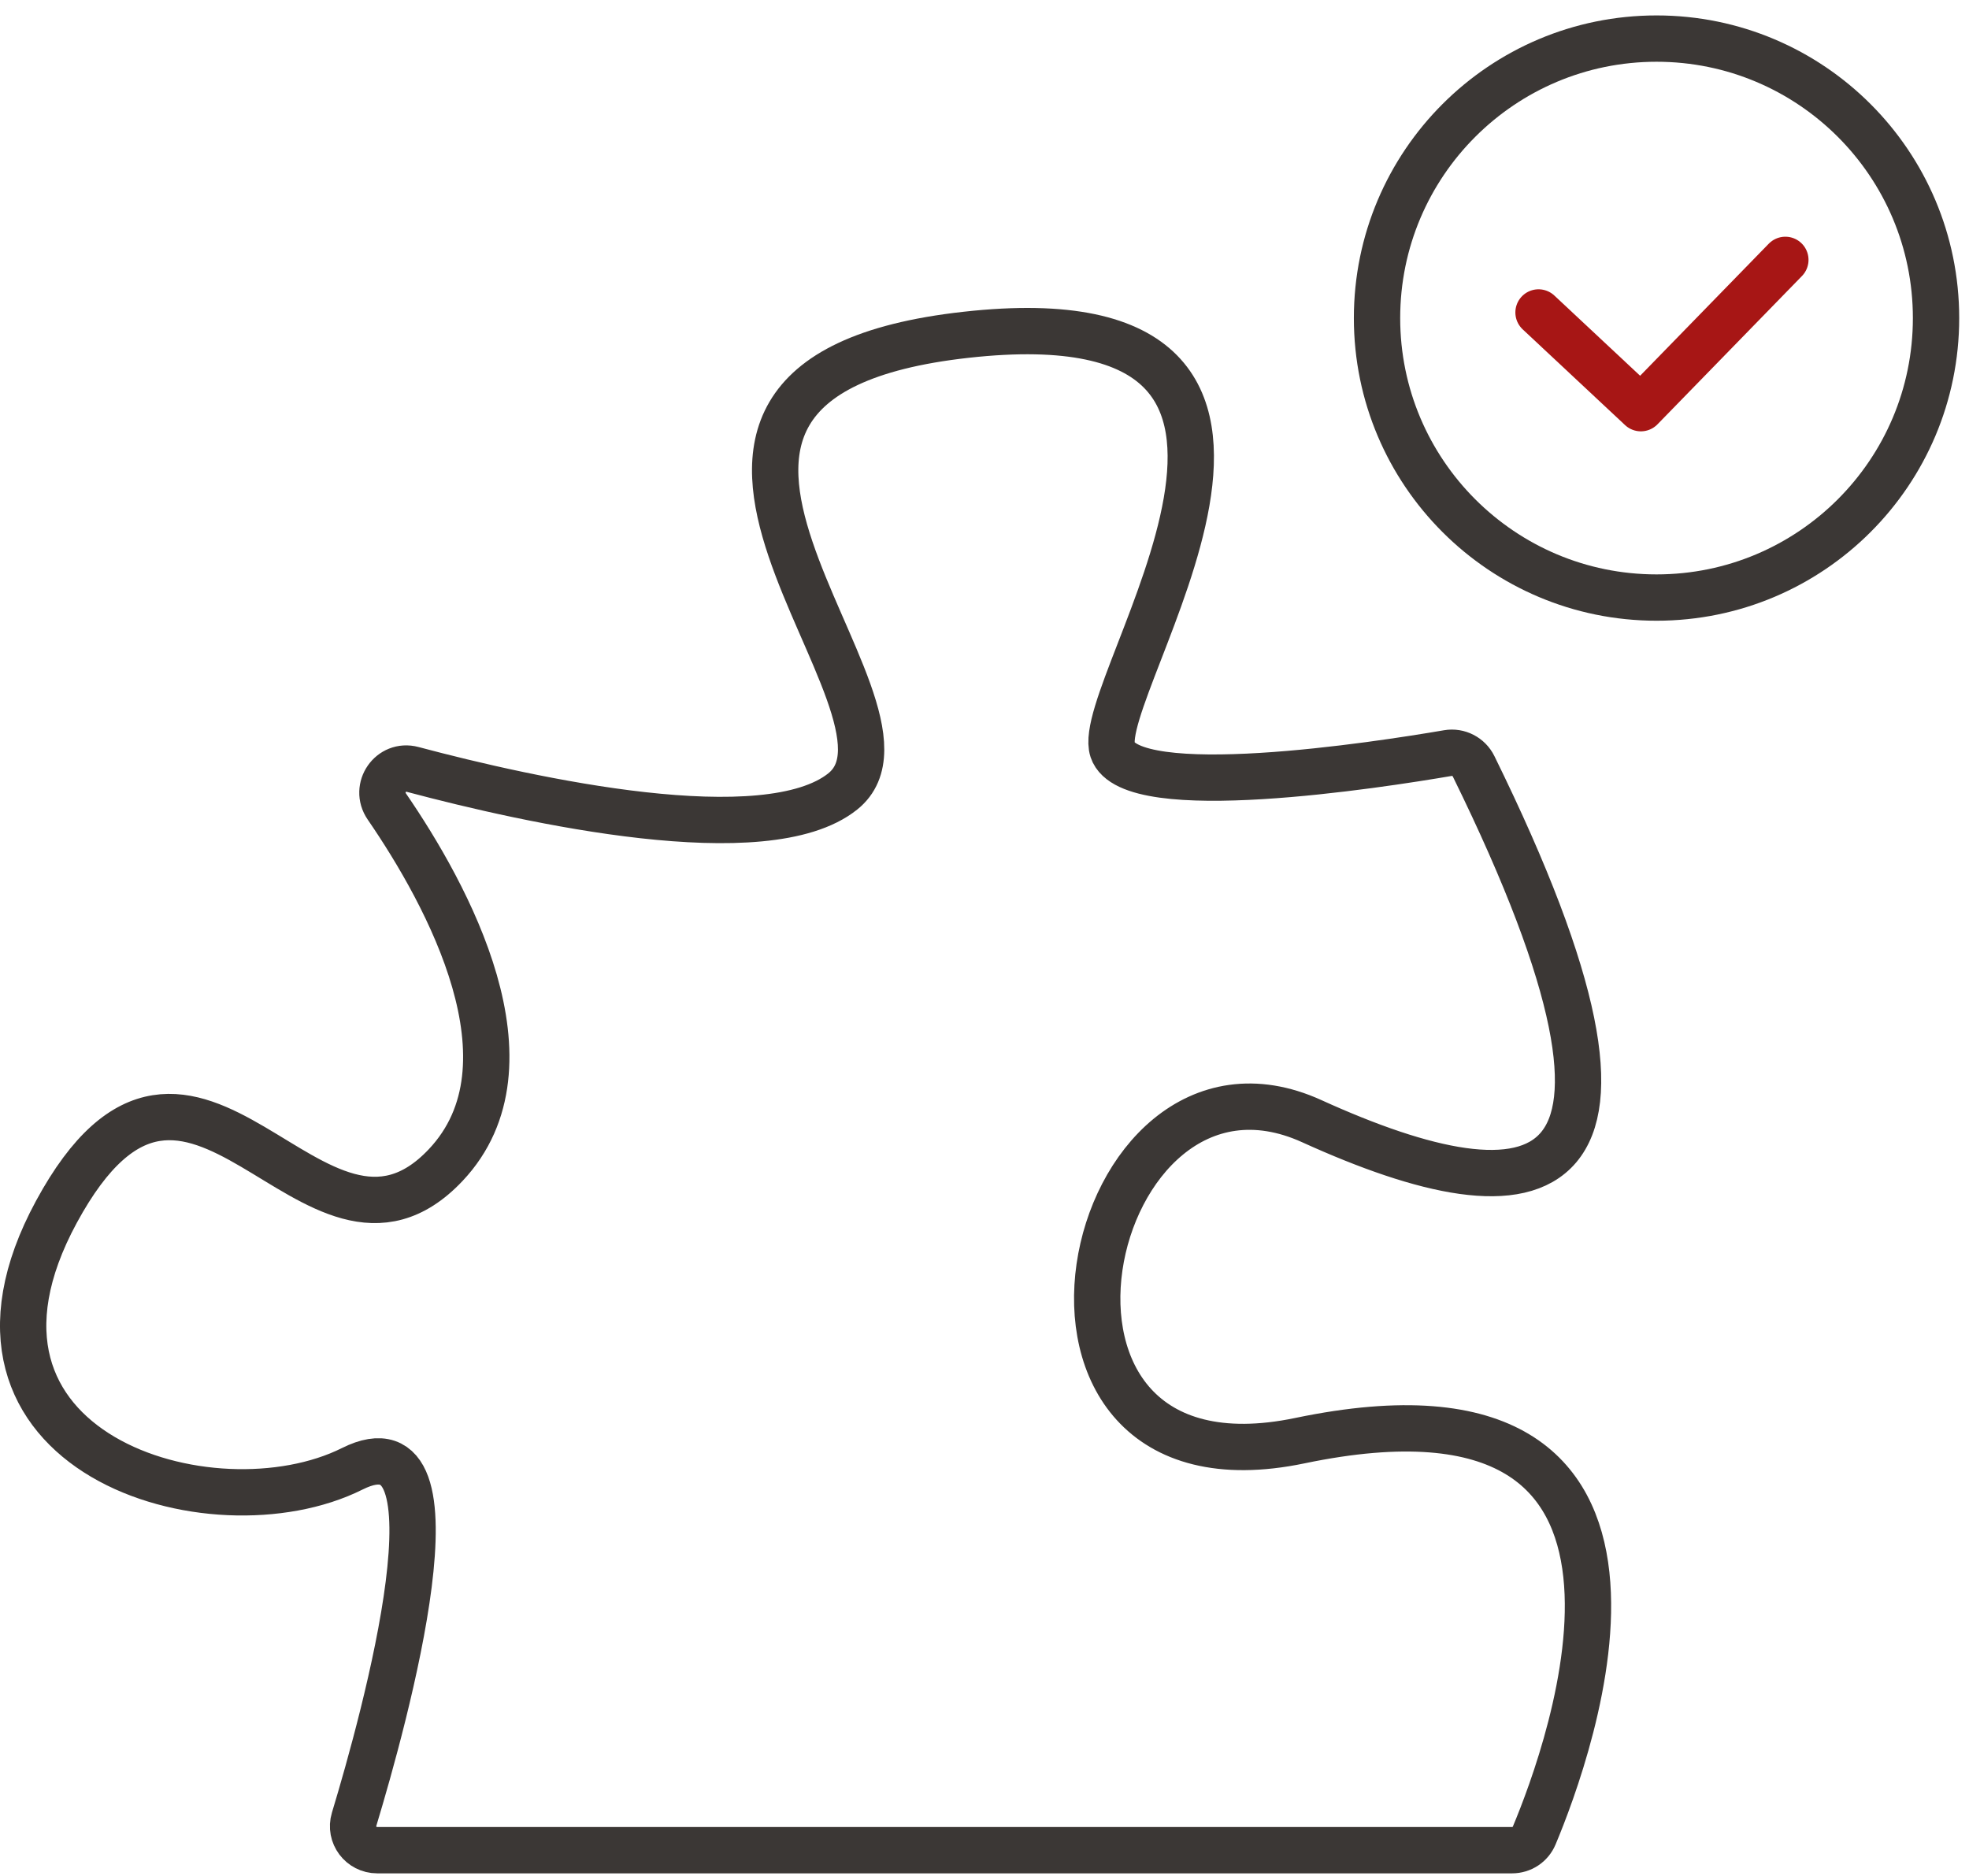 <?xml version="1.0" encoding="UTF-8"?> <svg xmlns="http://www.w3.org/2000/svg" xmlns:xlink="http://www.w3.org/1999/xlink" width="85px" height="81px" viewBox="0 0 85 81"><!-- Generator: Sketch 52.5 (67469) - http://www.bohemiancoding.com/sketch --><title>Group 7</title><desc>Created with Sketch.</desc><g id="What-we-do" stroke="none" stroke-width="1" fill="none" fill-rule="evenodd" stroke-linecap="round" stroke-linejoin="round"><g id="What-we-do-&gt;-Moulding" transform="translate(-804, -1507)" stroke-width="2"><g id="Group-7" transform="translate(805, 1507)"><path d="M15.285,79.874 L64.273,79.874 C64.692,79.874 65.068,79.628 65.23,79.241 C66.723,75.681 73.113,58.444 55.115,62.194 C41.223,65.089 45.768,43.919 55.627,48.401 C65.367,52.828 71.963,52.111 62.615,33.083 C62.413,32.669 61.958,32.433 61.503,32.511 C58.527,33.021 47.802,34.689 47.03,32.376 C46.135,29.688 58.552,12.468 40.703,14.453 C23.112,16.406 39.86,30.583 35.38,34.168 C32.065,36.819 21.888,34.568 16.812,33.216 C15.875,32.966 15.15,34.016 15.698,34.816 C18.305,38.614 22.34,45.958 18.238,50.299 C12.527,56.349 7.327,41.453 1.435,52.316 C-4.198,62.708 8.158,66.431 14.208,63.408 C19.283,60.868 15.602,74.193 14.287,78.539 C14.085,79.208 14.587,79.874 15.285,79.874 Z" id="Stroke-1" stroke="#3B3735"></path><path d="M82.577,13.732 C82.577,20.396 77.175,25.797 70.512,25.797 C63.848,25.797 58.445,20.396 58.445,13.732 C58.445,7.067 63.848,1.666 70.512,1.666 C77.175,1.666 82.577,7.067 82.577,13.732 Z" id="Stroke-3" stroke="#3B3735"></path><polyline id="Stroke-5" stroke="#A71615" points="65.417 13.489 69.835 17.621 76.072 11.219"></polyline></g></g></g></svg> 